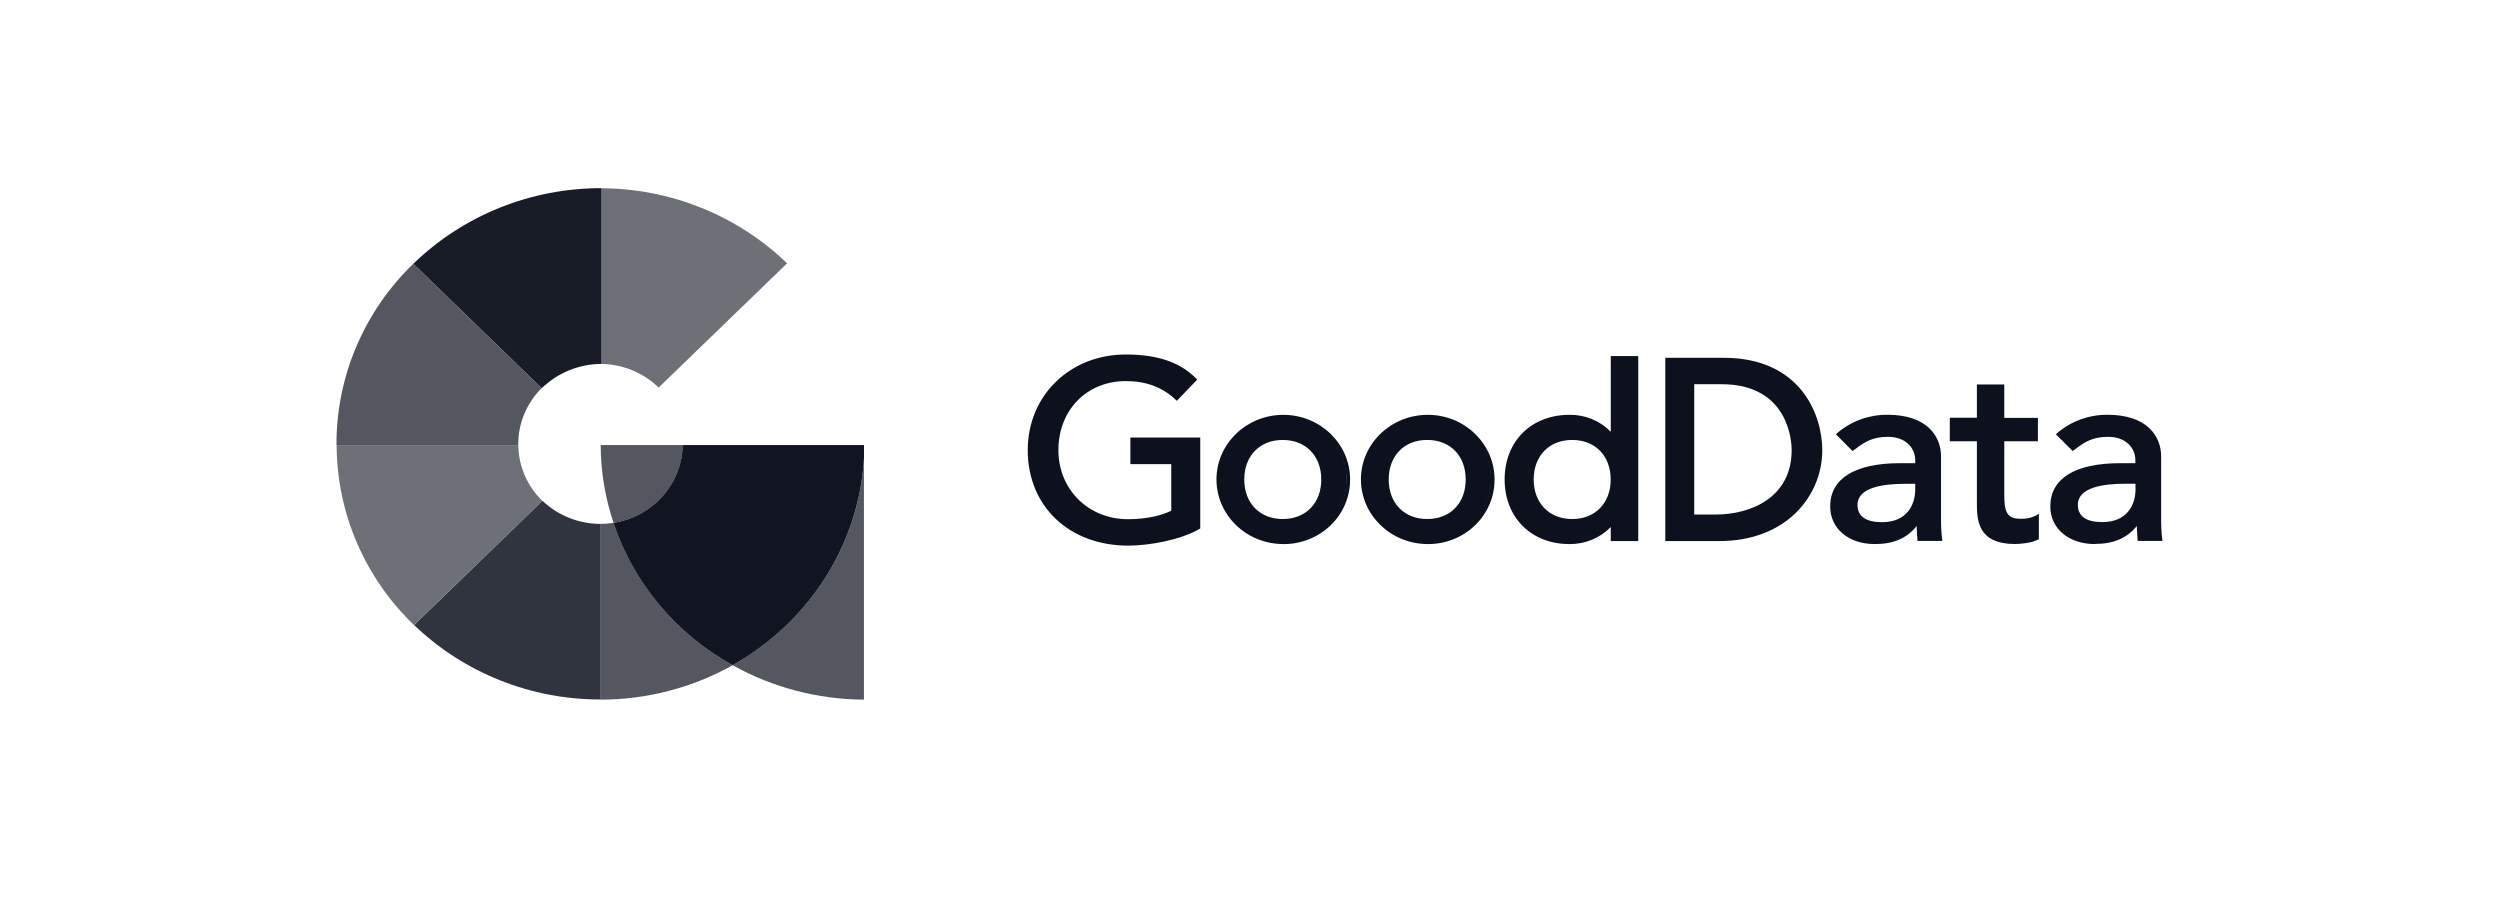 <svg width="150" height="54" viewBox="0 0 150 54" fill="none" xmlns="http://www.w3.org/2000/svg">
<path d="M71.886 26.369V31.637C70.808 32.267 69.044 32.616 67.703 32.616C63.955 32.616 61.784 30.036 61.784 26.995C61.784 23.831 64.175 21.379 67.544 21.379C69.576 21.379 70.808 21.911 71.666 22.772L70.606 23.874C69.701 23.026 68.651 22.744 67.544 22.744C65.014 22.744 63.375 24.66 63.375 27C63.375 29.419 65.234 31.255 67.669 31.255C68.714 31.255 69.715 31.058 70.386 30.695V27.72H67.933V26.364L71.886 26.369Z" fill="#0C111D"/>
<path d="M67.702 32.738C64.146 32.738 61.664 30.38 61.664 27.004C61.664 23.737 64.194 21.27 67.544 21.27C69.451 21.27 70.784 21.727 71.756 22.697L71.833 22.777L70.611 24.048L70.525 23.968C69.729 23.224 68.756 22.866 67.549 22.866C65.201 22.866 63.504 24.608 63.504 27.009C63.504 29.367 65.301 31.152 67.678 31.152C68.699 31.152 69.633 30.963 70.276 30.643V27.847H67.822V26.251H72.015V31.707L71.962 31.74C70.784 32.418 68.929 32.733 67.702 32.738ZM67.544 21.501C64.271 21.501 61.904 23.813 61.904 27C61.904 30.238 64.29 32.498 67.702 32.498C68.876 32.498 70.64 32.206 71.766 31.566V26.482H68.057V27.597H70.51V30.766L70.448 30.799C69.772 31.17 68.761 31.373 67.673 31.373C65.157 31.373 63.26 29.494 63.26 27C63.26 24.467 65.067 22.626 67.549 22.626C68.78 22.626 69.782 22.979 70.606 23.709L71.502 22.777C70.582 21.906 69.322 21.501 67.544 21.501ZM76.965 25.008C79.108 25.037 80.823 26.731 80.804 28.798C80.785 30.869 79.04 32.531 76.903 32.522C74.761 32.512 73.031 30.831 73.031 28.765C73.031 27.758 73.453 26.792 74.186 26.091C74.929 25.39 75.93 24.999 76.965 25.008ZM76.965 31.26C78.465 31.26 79.4 30.22 79.4 28.77C79.4 27.32 78.465 26.284 76.965 26.284C75.466 26.284 74.536 27.324 74.536 28.774C74.536 30.215 75.466 31.26 76.965 31.26Z" fill="#0C111D"/>
<path d="M76.966 32.644C74.757 32.625 72.979 30.883 72.988 28.746C73.003 26.609 74.8 24.886 77.009 24.891C79.218 24.895 81.006 26.632 81.006 28.77C81.01 29.81 80.584 30.803 79.827 31.528C79.065 32.258 78.034 32.663 76.966 32.644ZM76.966 25.126C74.891 25.149 73.223 26.793 73.242 28.798C73.261 30.803 74.953 32.423 77.028 32.413C79.103 32.404 80.78 30.775 80.78 28.77C80.783 28.285 80.685 27.805 80.493 27.358C80.301 26.911 80.019 26.508 79.664 26.171C78.94 25.484 77.972 25.107 76.966 25.126ZM76.966 31.378C75.437 31.378 74.407 30.328 74.407 28.77C74.407 27.211 75.437 26.162 76.966 26.162C78.495 26.162 79.525 27.211 79.525 28.77C79.525 30.328 78.495 31.378 76.966 31.378ZM76.966 26.397C75.581 26.397 74.656 27.353 74.656 28.77C74.656 30.187 75.586 31.142 76.966 31.142C78.346 31.142 79.276 30.187 79.276 28.77C79.276 27.353 78.346 26.397 76.966 26.397ZM85.635 25.008C87.777 25.032 89.493 26.727 89.473 28.798C89.459 30.869 87.71 32.536 85.573 32.526C83.43 32.517 81.7 30.836 81.7 28.77C81.702 28.271 81.804 27.777 82.003 27.318C82.201 26.859 82.491 26.443 82.855 26.096C83.603 25.39 84.6 24.999 85.635 25.008ZM85.635 31.26C87.135 31.26 88.069 30.22 88.069 28.77C88.069 27.32 87.135 26.284 85.635 26.284C84.135 26.284 83.205 27.324 83.205 28.774C83.205 30.215 84.135 31.26 85.635 31.26Z" fill="#0C111D"/>
<path d="M85.633 32.643C83.424 32.624 81.646 30.882 81.655 28.745C81.665 26.608 83.467 24.885 85.676 24.89C87.885 24.894 89.673 26.631 89.673 28.769C89.677 29.809 89.251 30.802 88.494 31.527C87.732 32.257 86.701 32.662 85.633 32.643ZM85.633 25.125C83.558 25.149 81.895 26.791 81.909 28.802C81.924 30.807 83.62 32.426 85.695 32.417C87.77 32.408 89.447 30.779 89.447 28.773C89.448 28.289 89.35 27.809 89.158 27.362C88.967 26.916 88.685 26.512 88.331 26.175C87.612 25.483 86.639 25.106 85.633 25.125ZM85.633 31.377C84.094 31.377 83.074 30.327 83.074 28.769C83.074 27.21 84.099 26.161 85.633 26.161C87.166 26.161 88.187 27.21 88.187 28.769C88.187 30.327 87.162 31.377 85.633 31.377ZM85.633 26.396C84.248 26.396 83.323 27.352 83.323 28.769C83.323 30.186 84.248 31.141 85.633 31.141C87.018 31.141 87.943 30.186 87.943 28.769C87.943 27.352 87.018 26.396 85.633 26.396ZM98.179 32.346H96.77V31.32H96.741C96.2 32.087 95.164 32.521 94.163 32.521C91.872 32.521 90.406 30.878 90.406 28.764C90.406 26.622 91.887 25.007 94.163 25.007C95.227 25.007 96.238 25.473 96.741 26.217H96.77V21.481H98.179V32.346ZM96.77 28.769C96.77 27.323 95.835 26.283 94.335 26.283C92.835 26.283 91.901 27.323 91.901 28.773C91.901 30.219 92.835 31.264 94.335 31.264C95.831 31.259 96.77 30.219 96.77 28.769Z" fill="#0C111D"/>
<path d="M94.159 32.644C91.878 32.644 90.277 31.048 90.277 28.765C90.277 26.481 91.878 24.89 94.159 24.89C94.623 24.881 95.083 24.967 95.511 25.142C95.939 25.317 96.326 25.578 96.646 25.907V21.364H98.295V32.465H96.646V31.622C96.325 31.951 95.939 32.212 95.511 32.387C95.083 32.563 94.623 32.65 94.159 32.644ZM94.159 25.126C92.017 25.126 90.517 26.613 90.517 28.769C90.517 30.921 92.017 32.413 94.159 32.413C95.165 32.413 96.138 31.961 96.636 31.255L96.675 31.203H96.857L96.886 31.321V32.229H98.05V21.6H96.886V26.335H96.694L96.627 26.279C96.153 25.578 95.18 25.126 94.149 25.126H94.159ZM94.332 31.377C92.803 31.377 91.777 30.327 91.777 28.769C91.777 27.211 92.803 26.161 94.332 26.161C95.86 26.161 96.886 27.211 96.886 28.769C96.891 30.327 95.865 31.377 94.332 31.377ZM94.332 26.397C92.947 26.397 92.022 27.352 92.022 28.769C92.022 30.186 92.951 31.142 94.332 31.142C95.712 31.142 96.641 30.186 96.641 28.769C96.641 27.352 95.716 26.397 94.332 26.397ZM100.039 21.581H103.408C108.075 21.581 109.216 25.027 109.216 27.004C109.216 29.739 107.107 32.347 103.159 32.347H100.039V21.581ZM101.544 30.991H102.948C105.473 30.991 107.63 29.649 107.63 27.004C107.63 25.643 106.897 22.941 103.307 22.941H101.544C101.544 22.937 101.544 30.991 101.544 30.991Z" fill="#0C111D"/>
<path d="M103.158 32.464H99.919V21.467H103.408C108.09 21.467 109.336 24.946 109.336 27.003C109.34 29.714 107.217 32.464 103.158 32.464ZM100.154 32.233H103.154C107.237 32.233 109.096 29.521 109.096 27.003C109.096 26.457 108.938 21.698 103.408 21.698H100.159V32.233H100.154ZM102.933 31.103H101.409V22.823H103.293C107.61 22.823 107.735 26.579 107.735 27.003C107.735 29.837 105.329 31.098 102.933 31.103ZM101.654 30.872H102.938C105.042 30.872 107.5 29.86 107.5 27.003C107.5 26.598 107.385 23.053 103.297 23.053H101.654V30.872ZM110.318 26.071C111.132 25.379 112.174 25.002 113.251 25.012C115.436 25.012 116.342 26.16 116.342 27.398V31.056C116.336 31.491 116.357 31.927 116.404 32.36H115.158C115.124 31.997 115.11 31.64 115.11 31.273H115.077C114.454 32.191 113.605 32.539 112.484 32.539C111.109 32.539 109.92 31.795 109.92 30.397C109.92 28.556 111.746 27.921 113.998 27.921H115.029V27.619C115.029 26.876 114.468 26.108 113.265 26.108C112.187 26.108 111.669 26.551 111.157 26.927L110.318 26.071ZM114.286 28.9C112.954 28.9 111.334 29.126 111.334 30.279C111.334 31.089 111.962 31.437 112.93 31.437C114.492 31.437 115.038 30.322 115.038 29.357V28.905L114.286 28.9Z" fill="#0C111D"/>
<path d="M112.489 32.644C110.908 32.644 109.811 31.712 109.811 30.384C109.811 28.708 111.301 27.791 114.004 27.791H114.914V27.602C114.914 26.934 114.397 26.209 113.27 26.209C112.307 26.209 111.814 26.571 111.344 26.924L111.152 27.061L110.156 26.058L110.242 25.978C111.076 25.267 112.144 24.877 113.251 24.886C115.623 24.886 116.462 26.176 116.462 27.386V31.043C116.457 31.472 116.476 31.905 116.524 32.328L116.539 32.456H115.044V32.347C115.02 32.086 115.005 31.824 115 31.561C114.406 32.305 113.596 32.644 112.489 32.644ZM114.004 28.026C112.197 28.026 110.05 28.435 110.05 30.384C110.05 31.787 111.277 32.413 112.489 32.413C113.644 32.413 114.416 32.041 114.981 31.194L115.02 31.137H115.211L115.245 31.255C115.243 31.58 115.256 31.905 115.283 32.23H116.285C116.246 31.834 116.232 31.444 116.237 31.048V27.39C116.237 26.294 115.456 25.121 113.266 25.121C112.259 25.112 111.287 25.446 110.505 26.067L111.186 26.75L111.205 26.736C111.684 26.378 112.24 25.973 113.285 25.973C114.579 25.973 115.168 26.816 115.168 27.598V28.016L114.004 28.026ZM112.93 31.566C111.828 31.566 111.215 31.109 111.215 30.29C111.215 29.608 111.747 28.803 114.296 28.803H115.163V29.372C115.163 30.389 114.584 31.571 112.935 31.571L112.93 31.566ZM114.286 29.029C112.993 29.029 111.449 29.245 111.449 30.29C111.449 30.977 111.948 31.331 112.925 31.331C114.387 31.331 114.914 30.318 114.914 29.363V29.029H114.286ZM122.155 26.369H120.142V29.617C120.142 30.417 120.142 31.26 121.201 31.26C121.547 31.274 121.892 31.203 122.198 31.048V32.286C121.872 32.47 121.216 32.526 120.938 32.526C118.767 32.526 118.738 31.241 118.738 30.107V26.383H117.114V25.206H118.738V23.186H120.142V25.197H122.155V26.369Z" fill="#0C111D"/>
<path d="M120.937 32.642C118.613 32.642 118.613 31.174 118.613 30.096V26.476H116.988V25.063H118.613V23.067H120.257V25.073H122.274V26.476H120.257V29.601C120.257 30.552 120.324 31.127 121.201 31.127C121.524 31.144 121.848 31.081 122.14 30.943L122.332 30.83V32.346L122.269 32.379C121.886 32.591 121.167 32.638 120.942 32.638L120.937 32.642ZM117.233 26.25H118.857V30.096C118.857 31.183 118.857 32.412 120.937 32.412C121.327 32.413 121.713 32.344 122.078 32.209V31.235C121.795 31.334 121.498 31.381 121.201 31.376C120.017 31.376 120.017 30.397 120.017 29.616V26.25H122.034V25.308H120.017V23.303H118.862V25.313H117.237L117.233 26.25ZM123.53 26.071C124.342 25.377 125.386 25 126.462 25.012C128.648 25.012 129.544 26.16 129.544 27.398V31.056C129.538 31.491 129.559 31.927 129.606 32.36H128.355L128.307 31.273H128.274C127.651 32.191 126.807 32.539 125.686 32.539C124.311 32.539 123.122 31.795 123.122 30.397C123.122 28.556 124.953 27.921 127.2 27.921H128.231V27.62C128.231 26.876 127.67 26.108 126.467 26.108C125.389 26.108 124.876 26.551 124.349 26.927L123.53 26.071ZM127.502 28.9C126.175 28.9 124.55 29.126 124.55 30.279C124.55 31.089 125.178 31.437 126.141 31.437C127.704 31.437 128.25 30.322 128.25 29.357V28.905L127.502 28.9Z" fill="#0C111D"/>
<path d="M125.701 32.644C124.12 32.644 123.018 31.712 123.018 30.384C123.018 28.708 124.508 27.791 127.211 27.791H128.121V27.602C128.121 26.934 127.608 26.209 126.478 26.209C125.514 26.209 125.021 26.571 124.551 26.924L124.359 27.061L123.353 26.058L123.439 25.978C124.278 25.262 125.351 24.877 126.458 24.886C128.826 24.886 129.669 26.176 129.669 27.386V31.043C129.664 31.472 129.683 31.905 129.731 32.328L129.751 32.456H128.255V32.347C128.232 32.086 128.216 31.824 128.207 31.561C127.618 32.291 126.808 32.635 125.706 32.635L125.701 32.644ZM127.216 28.026C125.414 28.026 123.262 28.435 123.262 30.384C123.262 31.787 124.484 32.413 125.701 32.413C126.856 32.413 127.628 32.041 128.188 31.194L128.227 31.137H128.418L128.447 31.255C128.448 31.58 128.461 31.905 128.485 32.23H129.487C129.45 31.837 129.433 31.442 129.434 31.048V27.39C129.434 26.294 128.663 25.121 126.468 25.121C125.462 25.111 124.485 25.446 123.703 26.067L124.383 26.75L124.398 26.736C124.882 26.378 125.428 25.973 126.478 25.973C127.771 25.973 128.361 26.816 128.361 27.597V28.016L127.216 28.026ZM126.137 31.566C125.03 31.566 124.426 31.109 124.426 30.29C124.426 29.608 124.958 28.803 127.508 28.803H128.375V29.372C128.375 30.389 127.795 31.571 126.147 31.571C126.147 31.566 126.137 31.566 126.137 31.566ZM127.503 29.024C126.209 29.024 124.671 29.24 124.671 30.285C124.671 30.973 125.164 31.326 126.142 31.326C127.608 31.326 128.131 30.314 128.131 29.358V29.024H127.503Z" fill="#0C111D"/>
<path opacity="0.7" d="M40.963 26.702H36.041C36.045 28.289 36.306 29.865 36.813 31.372C39.185 30.995 40.934 29.028 40.967 26.702M51.841 27.493C51.539 32.653 48.577 37.318 43.953 39.911C46.357 41.252 49.071 41.964 51.836 41.978V27.493H51.841Z" fill="#0C111D"/>
<path opacity="0.6" d="M31.099 26.702H20.197C20.202 28.715 20.615 30.706 21.411 32.56C22.208 34.414 23.372 36.094 24.836 37.501L32.542 30.054C31.627 29.164 31.109 27.959 31.099 26.702Z" fill="#0C111D"/>
<path opacity="0.85" d="M36.016 31.434C34.723 31.43 33.481 30.934 32.551 30.05L24.846 37.502C27.835 40.374 31.854 41.978 36.035 41.969V31.434" fill="#0C111D"/>
<path opacity="0.95" d="M36.093 21.835V11.29C31.866 11.281 27.807 12.909 24.798 15.828L32.504 23.294C33.462 22.362 34.751 21.835 36.102 21.835" fill="#0C111D"/>
<path opacity="0.7" d="M31.094 26.633C31.099 25.381 31.602 24.185 32.494 23.291L24.793 15.829C23.335 17.241 22.177 18.922 21.387 20.777C20.596 22.632 20.189 24.622 20.188 26.633V26.699H31.09V26.633" fill="#0C111D"/>
<path opacity="0.6" d="M39.519 23.252L47.225 15.8C44.253 12.931 40.259 11.315 36.093 11.295V21.835C37.377 21.859 38.604 22.367 39.519 23.252Z" fill="#0C111D"/>
<path opacity="0.7" d="M36.803 31.373C36.549 31.411 36.29 31.434 36.031 31.434V41.979C38.812 41.977 41.545 41.265 43.962 39.913C40.576 38.045 38.025 34.998 36.812 31.373" fill="#0C111D"/>
<path opacity="0.98" d="M51.84 27.493V26.702H40.961C40.928 29.028 39.179 30.995 36.807 31.372C38.019 34.997 40.57 38.044 43.956 39.911C48.576 37.318 51.538 32.653 51.84 27.493Z" fill="#0C111D"/>
</svg>

